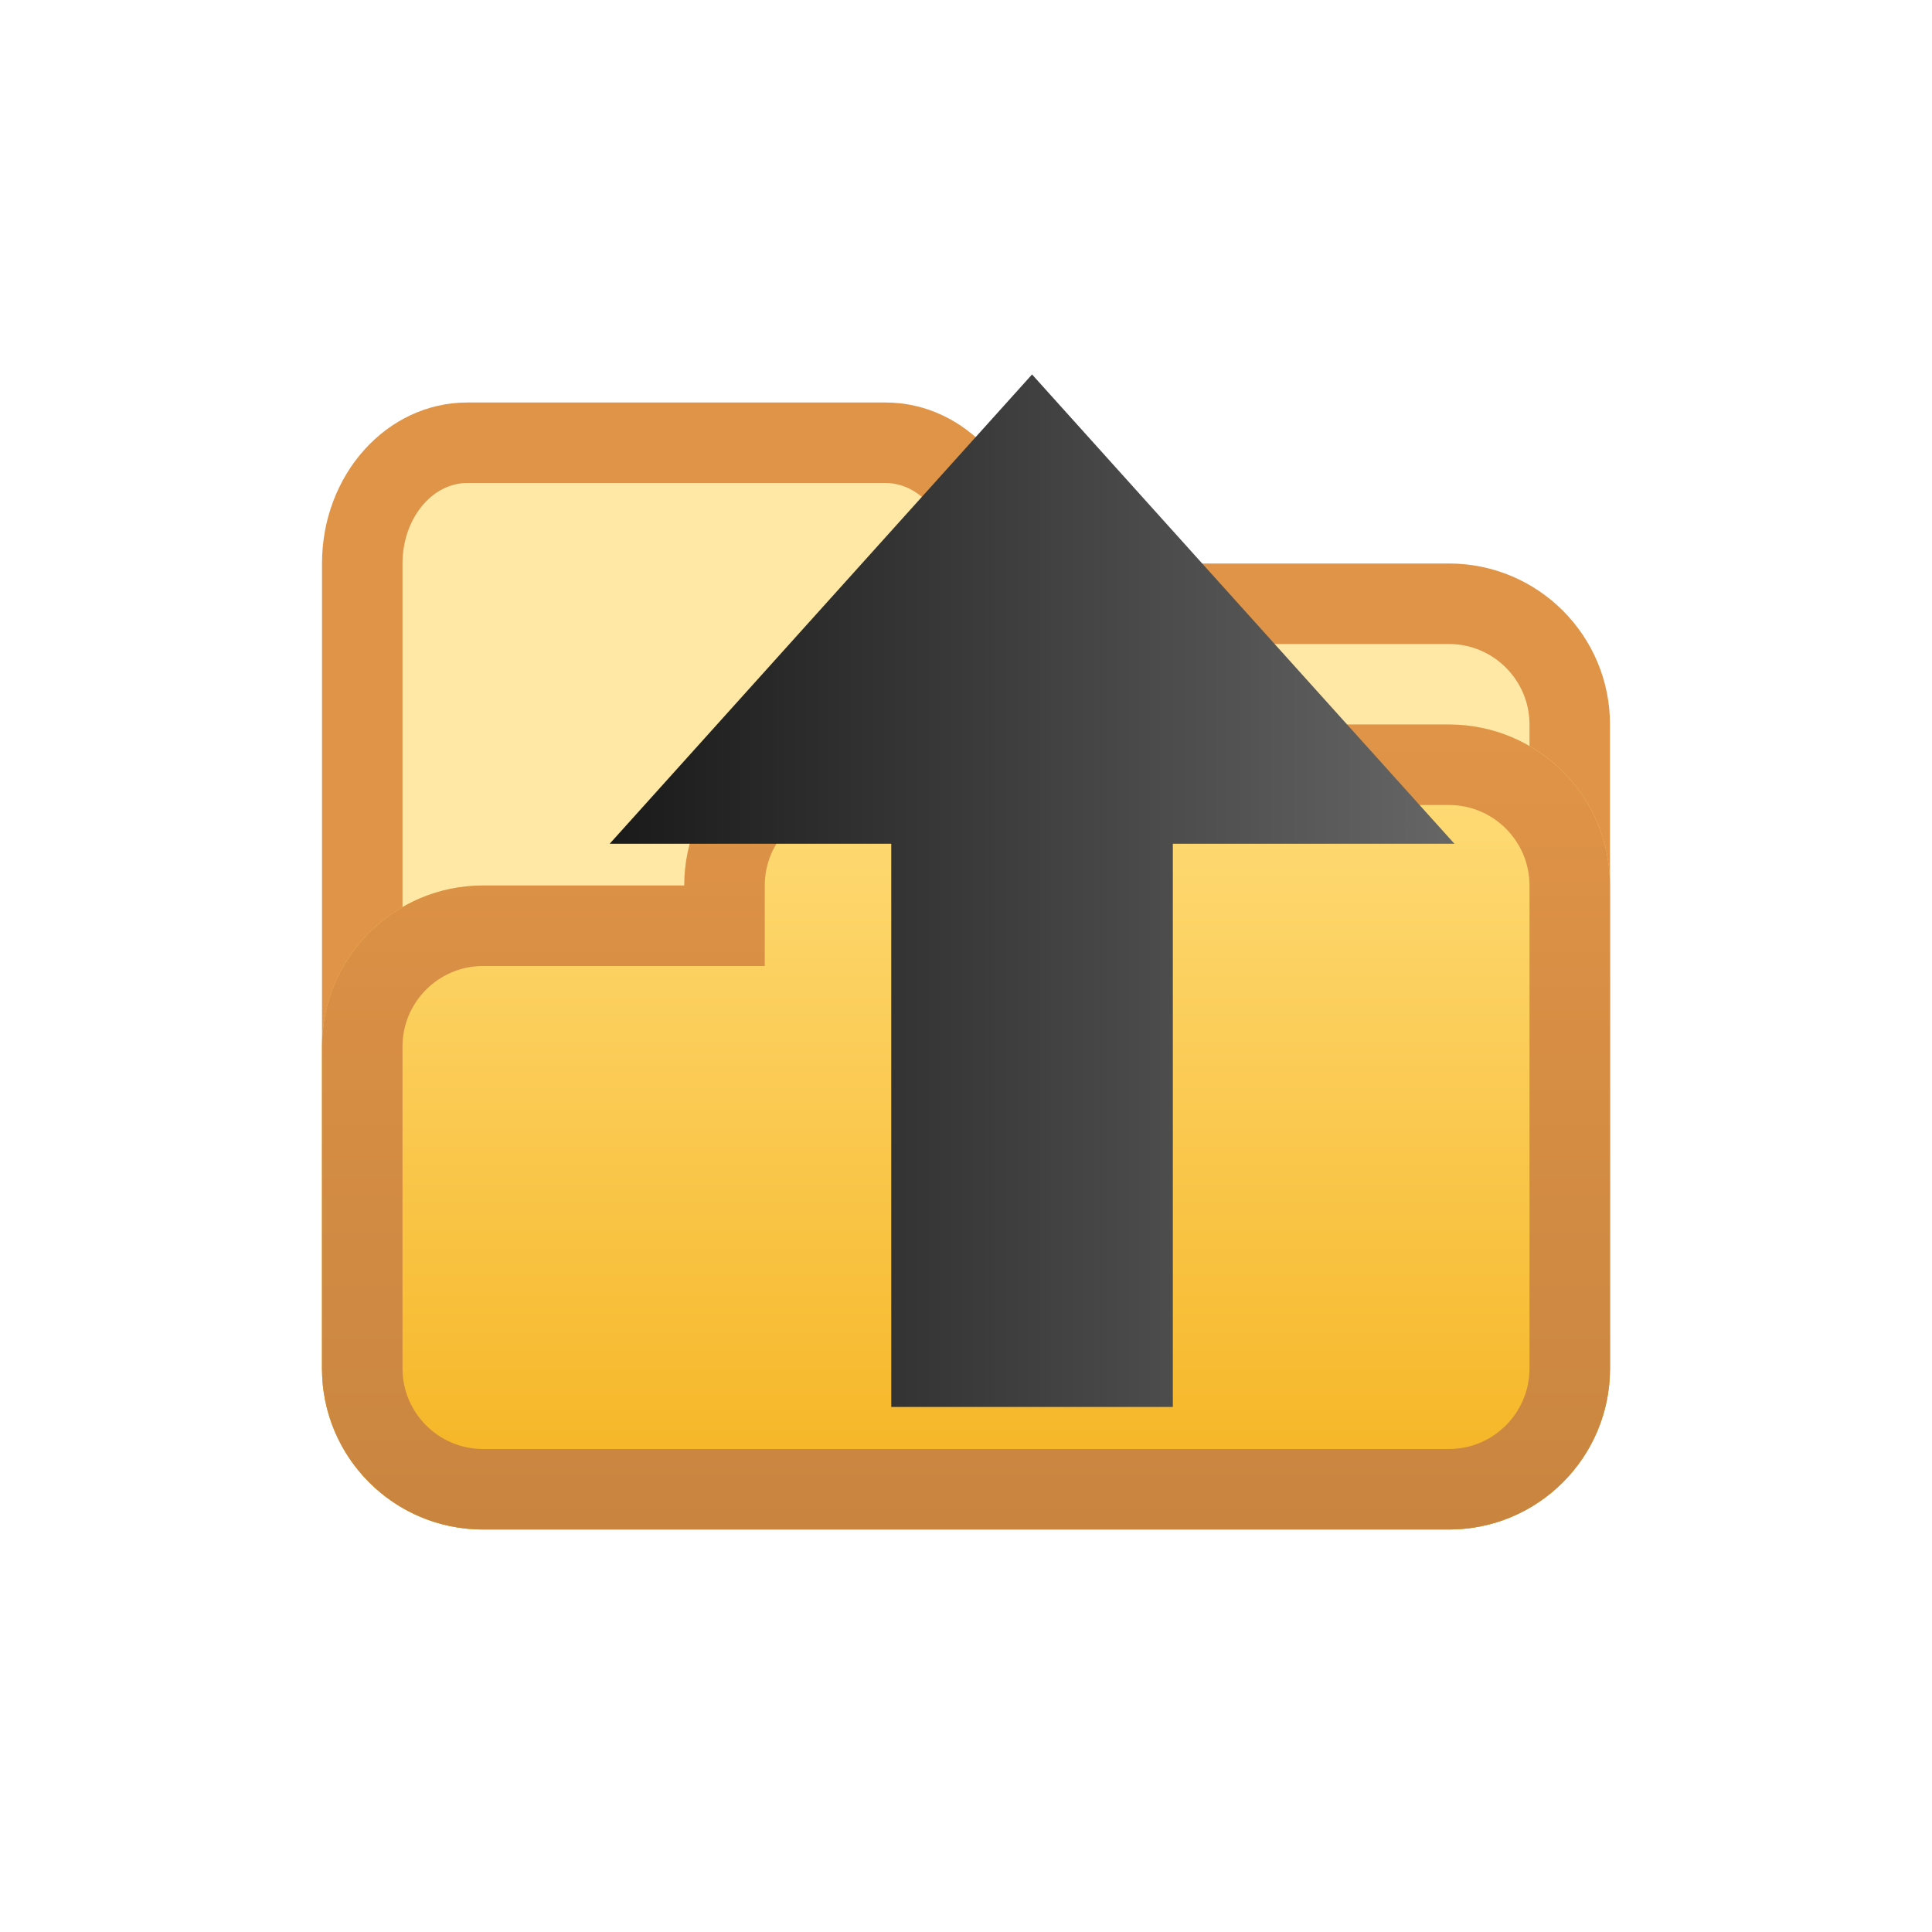 <?xml version="1.0" encoding="UTF-8" standalone="no"?>
<svg
   xmlns:dc="http://purl.org/dc/elements/1.1/"
   xmlns:cc="http://creativecommons.org/ns#"
   xmlns:rdf="http://www.w3.org/1999/02/22-rdf-syntax-ns#"
   xmlns:svg="http://www.w3.org/2000/svg"
   xmlns="http://www.w3.org/2000/svg"
   xmlns:sodipodi="http://sodipodi.sourceforge.net/DTD/sodipodi-0.dtd"
   xmlns:inkscape="http://www.inkscape.org/namespaces/inkscape"
   version="1.1"
   id="svg10038"
   viewBox="0 0 24 24"
   height="24"
   width="24"
   inkscape:version="0.91 r13725"
   sodipodi:docname="dir-parent.svg">
  <sodipodi:namedview
     pagecolor="#ffffff"
     bordercolor="#666666"
     borderopacity="1"
     objecttolerance="10"
     gridtolerance="10"
     guidetolerance="10"
     inkscape:pageopacity="0"
     inkscape:pageshadow="2"
     inkscape:window-width="1440"
     inkscape:window-height="816"
     id="namedview58"
     showgrid="false"
     inkscape:zoom="24.352865"
     inkscape:cx="12"
     inkscape:cy="12"
     inkscape:window-x="0"
     inkscape:window-y="1"
     inkscape:window-maximized="1"
     inkscape:current-layer="svg10038" />
  <defs
     id="defs10040">
    <linearGradient
       y2="1278.5"
       x2="704.5"
       y1="1258.5"
       x1="704.5"
       gradientUnits="userSpaceOnUse"
       id="SVGID_20_">
      <stop
         id="stop304"
         style="stop-color:#FFDE7D"
         offset="0" />
      <stop
         id="stop306"
         style="stop-color:#F5B320"
         offset="1" />
    </linearGradient>
    <linearGradient
       y2="1278.5"
       x2="704.5"
       y1="1258.5"
       x1="704.5"
       gradientUnits="userSpaceOnUse"
       id="SVGID_21_">
      <stop
         id="stop311"
         style="stop-color:#E09447"
         offset="0" />
      <stop
         id="stop313"
         style="stop-color:#C98540"
         offset="0.996" />
    </linearGradient>
    <linearGradient
       y2="1317.5"
       x2="512.5"
       y1="1341.5"
       x1="512.5"
       gradientUnits="userSpaceOnUse"
       id="SVGID_86_">
      <stop
         id="stop911"
         style="stop-color:#F2F9FF"
         offset="0" />
      <stop
         id="stop913"
         style="stop-color:#9ACDFF"
         offset="1" />
    </linearGradient>
    <linearGradient
       y2="1342.5"
       x2="512.5"
       y1="1326.269"
       x1="512.5"
       gradientUnits="userSpaceOnUse"
       id="SVGID_87_">
      <stop
         id="stop930"
         style="stop-color:#97BF0D"
         offset="0" />
      <stop
         id="stop932"
         style="stop-color:#C5E069"
         offset="1" />
    </linearGradient>
    <linearGradient
       y2="1326.269"
       x2="512.5"
       y1="1342.5"
       x1="512.5"
       gradientUnits="userSpaceOnUse"
       id="SVGID_88_">
      <stop
         id="stop937"
         style="stop-color:#5C7C02"
         offset="0" />
      <stop
         id="stop939"
         style="stop-color:#85A137"
         offset="1" />
    </linearGradient>
    <linearGradient
       gradientTransform="matrix(0.5,0,0,0.5,-340.25,408.112)"
       y2="1278.5"
       x2="704.5"
       y1="1258.5"
       x1="704.5"
       gradientUnits="userSpaceOnUse"
       id="SVGID_20_-4">
      <stop
         id="stop304-5"
         style="stop-color:#FFDE7D"
         offset="0" />
      <stop
         id="stop306-7"
         style="stop-color:#F5B320"
         offset="1" />
    </linearGradient>
    <linearGradient
       gradientTransform="matrix(0.5,0,0,0.5,-340.25,408.112)"
       y2="1278.5"
       x2="704.5"
       y1="1258.5"
       x1="704.5"
       gradientUnits="userSpaceOnUse"
       id="SVGID_21_-8">
      <stop
         id="stop311-4"
         style="stop-color:#E09447"
         offset="0" />
      <stop
         id="stop313-0"
         style="stop-color:#C98540"
         offset="0.996" />
    </linearGradient>
    <linearGradient
       gradientTransform="matrix(1.1,0,0,1.1,-59.05,-156.65)"
       y2="1522.5"
       x2="576.5"
       y1="1534.5"
       x1="576.5"
       gradientUnits="userSpaceOnUse"
       id="SVGID_206_">
      <stop
         id="stop2183"
         style="stop-color:#FFFFFF"
         offset="0" />
      <stop
         id="stop2185"
         style="stop-color:#90BEE8"
         offset="1" />
    </linearGradient>
    <linearGradient
       gradientTransform="matrix(1.1,0,0,1.1,-59.05,-156.65)"
       y2="1508.5"
       x2="576.5"
       y1="1520.5"
       x1="576.5"
       gradientUnits="userSpaceOnUse"
       id="SVGID_207_">
      <stop
         id="stop2190"
         style="stop-color:#FFFFFF"
         offset="0" />
      <stop
         id="stop2192"
         style="stop-color:#90BEE8"
         offset="1" />
    </linearGradient>
    <linearGradient
       gradientTransform="matrix(1.1,0,0,1.1,-59.05,-156.65)"
       y2="1528.588"
       x2="575.714"
       y1="1534.964"
       x1="578.34"
       gradientUnits="userSpaceOnUse"
       id="SVGID_208_">
      <stop
         id="stop2197"
         style="stop-color:#B2BBC5"
         offset="0" />
      <stop
         id="stop2199"
         style="stop-color:#304663"
         offset="1" />
    </linearGradient>
    <linearGradient
       gradientTransform="matrix(1.1,0,0,1.1,-59.05,-156.65)"
       y2="1514.588"
       x2="575.714"
       y1="1520.964"
       x1="578.34"
       gradientUnits="userSpaceOnUse"
       id="SVGID_209_">
      <stop
         id="stop2204"
         style="stop-color:#B2BBC5"
         offset="0" />
      <stop
         id="stop2206"
         style="stop-color:#304663"
         offset="1" />
    </linearGradient>
    <linearGradient
       y2="1278.5"
       x2="704.5"
       y1="1258.5"
       x1="704.5"
       gradientUnits="userSpaceOnUse"
       id="linearGradient14541">
      <stop
         id="stop14543"
         style="stop-color:#FFDE7D"
         offset="0" />
      <stop
         id="stop14545"
         style="stop-color:#F5B320"
         offset="1" />
    </linearGradient>
    <linearGradient
       y2="1278.5"
       x2="704.5"
       y1="1258.5"
       x1="704.5"
       gradientUnits="userSpaceOnUse"
       id="linearGradient14548">
      <stop
         id="stop14550"
         style="stop-color:#E09447"
         offset="0" />
      <stop
         id="stop14552"
         style="stop-color:#C98540"
         offset="0.996" />
    </linearGradient>
    <linearGradient
       y2="1310.71"
       x2="630.338"
       y1="1347.719"
       x1="647.596"
       gradientUnits="userSpaceOnUse"
       id="SVGID_95_">
      <stop
         id="stop1057"
         style="stop-color:#C6C7C8"
         offset="0" />
      <stop
         id="stop1059"
         style="stop-color:#FFFFFF"
         offset="0.5" />
    </linearGradient>
    <linearGradient
       gradientTransform="matrix(0.429,0,0,0.5,393.179,664.429)"
       y2="1310.71"
       x2="630.338"
       y1="1347.719"
       x1="647.596"
       gradientUnits="userSpaceOnUse"
       id="SVGID_96_">
      <stop
         id="stop1064"
         style="stop-color:#707173"
         offset="0" />
      <stop
         id="stop1066"
         style="stop-color:#B1B3B4"
         offset="1" />
    </linearGradient>
    <linearGradient
       y2="1319.759"
       x2="634.092"
       y1="1340.671"
       x1="643.844"
       gradientUnits="userSpaceOnUse"
       id="SVGID_97_">
      <stop
         id="stop1076"
         style="stop-color:#707173"
         offset="0" />
      <stop
         id="stop1078"
         style="stop-color:#B1B3B4"
         offset="1" />
    </linearGradient>
    <linearGradient
       id="SVGID_55_"
       gradientUnits="userSpaceOnUse"
       x1="967.5"
       y1="1256.5"
       x2="967.5"
       y2="1274.5">
      <stop
         offset="0"
         style="stop-color:#666666"
         id="stop730" />
      <stop
         offset="0.996"
         style="stop-color:#1A1A1A"
         id="stop732" />
    </linearGradient>
  </defs>
  <g
     transform="translate(0,-1028.362)"
     id="layer1">
    <path
       id="path297"
       d="m 6,1046.862 c -0.827,0 -1.5,-0.673 -1.5,-1.5 l 0,-10 c 0,-0.827 0.586,-1.5 1.305,-1.5 l 5.195,0 c 0.72,0 1.305,0.673 1.305,1.5 l 0,0.5 5.695,0 c 0.827,0 1.5,0.673 1.5,1.5 l 0,8 c 0,0.827 -0.673,1.5 -1.5,1.5 l -12,0 z"
       style="fill:#ffe8a6" />
    <path
       id="path299"
       d="m 11,1034.362 c 0.444,0 0.805,0.449 0.805,1 l 0,1 1,0 5.195,0 c 0.551,0 1,0.449 1,1 l 0,8 c 0,0.551 -0.449,1 -1,1 l -12,0 c -0.551,0 -1,-0.449 -1,-1 l 0,-10 c 0,-0.551 0.361,-1 0.805,-1 l 5.195,0 m 0,-1 -5.195,0 c -1,0 -1.805,0.895 -1.805,2 l 0,10 c 0,1.105 0.895,2 2,2 l 12,0 c 1.105,0 2,-0.895 2,-2 l 0,-8 c 0,-1.105 -0.895,-2 -2,-2 l -5.195,0 c 0,-1.105 -0.805,-2 -1.805,-2 l 0,0 z"
       style="fill:#e09447" />
    <path
       id="path308"
       d="m 18,1037.362 -7.5,0 c -1.104,0 -2,0.896 -2,2 l -2.5,0 c -1.105,0 -2,0.895 -2,2 l 0,4 c 0,1.105 0.895,2 2,2 l 12,0 c 1.105,0 2,-0.895 2,-2 l 0,-6 c 0,-1.105 -0.895,-2 -2,-2 z"
       style="fill:url(#SVGID_20_-4)" />
    <path
       id="path315"
       d="m 18,1038.362 c 0.551,0 1,0.449 1,1 l 0,6 c 0,0.551 -0.449,1 -1,1 l -12,0 c -0.551,0 -1,-0.449 -1,-1 l 0,-4 c 0,-0.551 0.449,-1 1,-1 l 2.5,0 1,0 0,-1 c 0,-0.551 0.449,-1 1,-1 l 7.5,0 m 0,-1 -7.5,0 c -1.104,0 -2,0.896 -2,2 l -2.5,0 c -1.105,0 -2,0.895 -2,2 l 0,4 c 0,1.105 0.895,2 2,2 l 12,0 c 1.105,0 2,-0.895 2,-2 l 0,-6 c 0,-1.105 -0.895,-2 -2,-2 l 0,0 z"
       style="fill:url(#SVGID_21_-8)" />
  </g>
  <g
     transform="matrix(0,0.583,-0.583,0,750.607,-552.988)"
     id="Ebene_15">
    <g
       id="g727">
      <linearGradient
         id="linearGradient7053"
         gradientUnits="userSpaceOnUse"
         x1="967.5"
         y1="1256.5"
         x2="967.5"
         y2="1274.5">
        <stop
           offset="0"
           style="stop-color:#666666"
           id="stop7055" />
        <stop
           offset="0.996"
           style="stop-color:#1A1A1A"
           id="stop7057" />
      </linearGradient>
      <polygon
         style="fill:url(#SVGID_55_)"
         points="966.5,1274.5 956.5,1265.5 966.5,1256.5 966.5,1262.5 978.5,1262.5 978.5,1268.5 966.5,1268.5 "
         id="polygon734" />
    </g>
  </g>
</svg>
